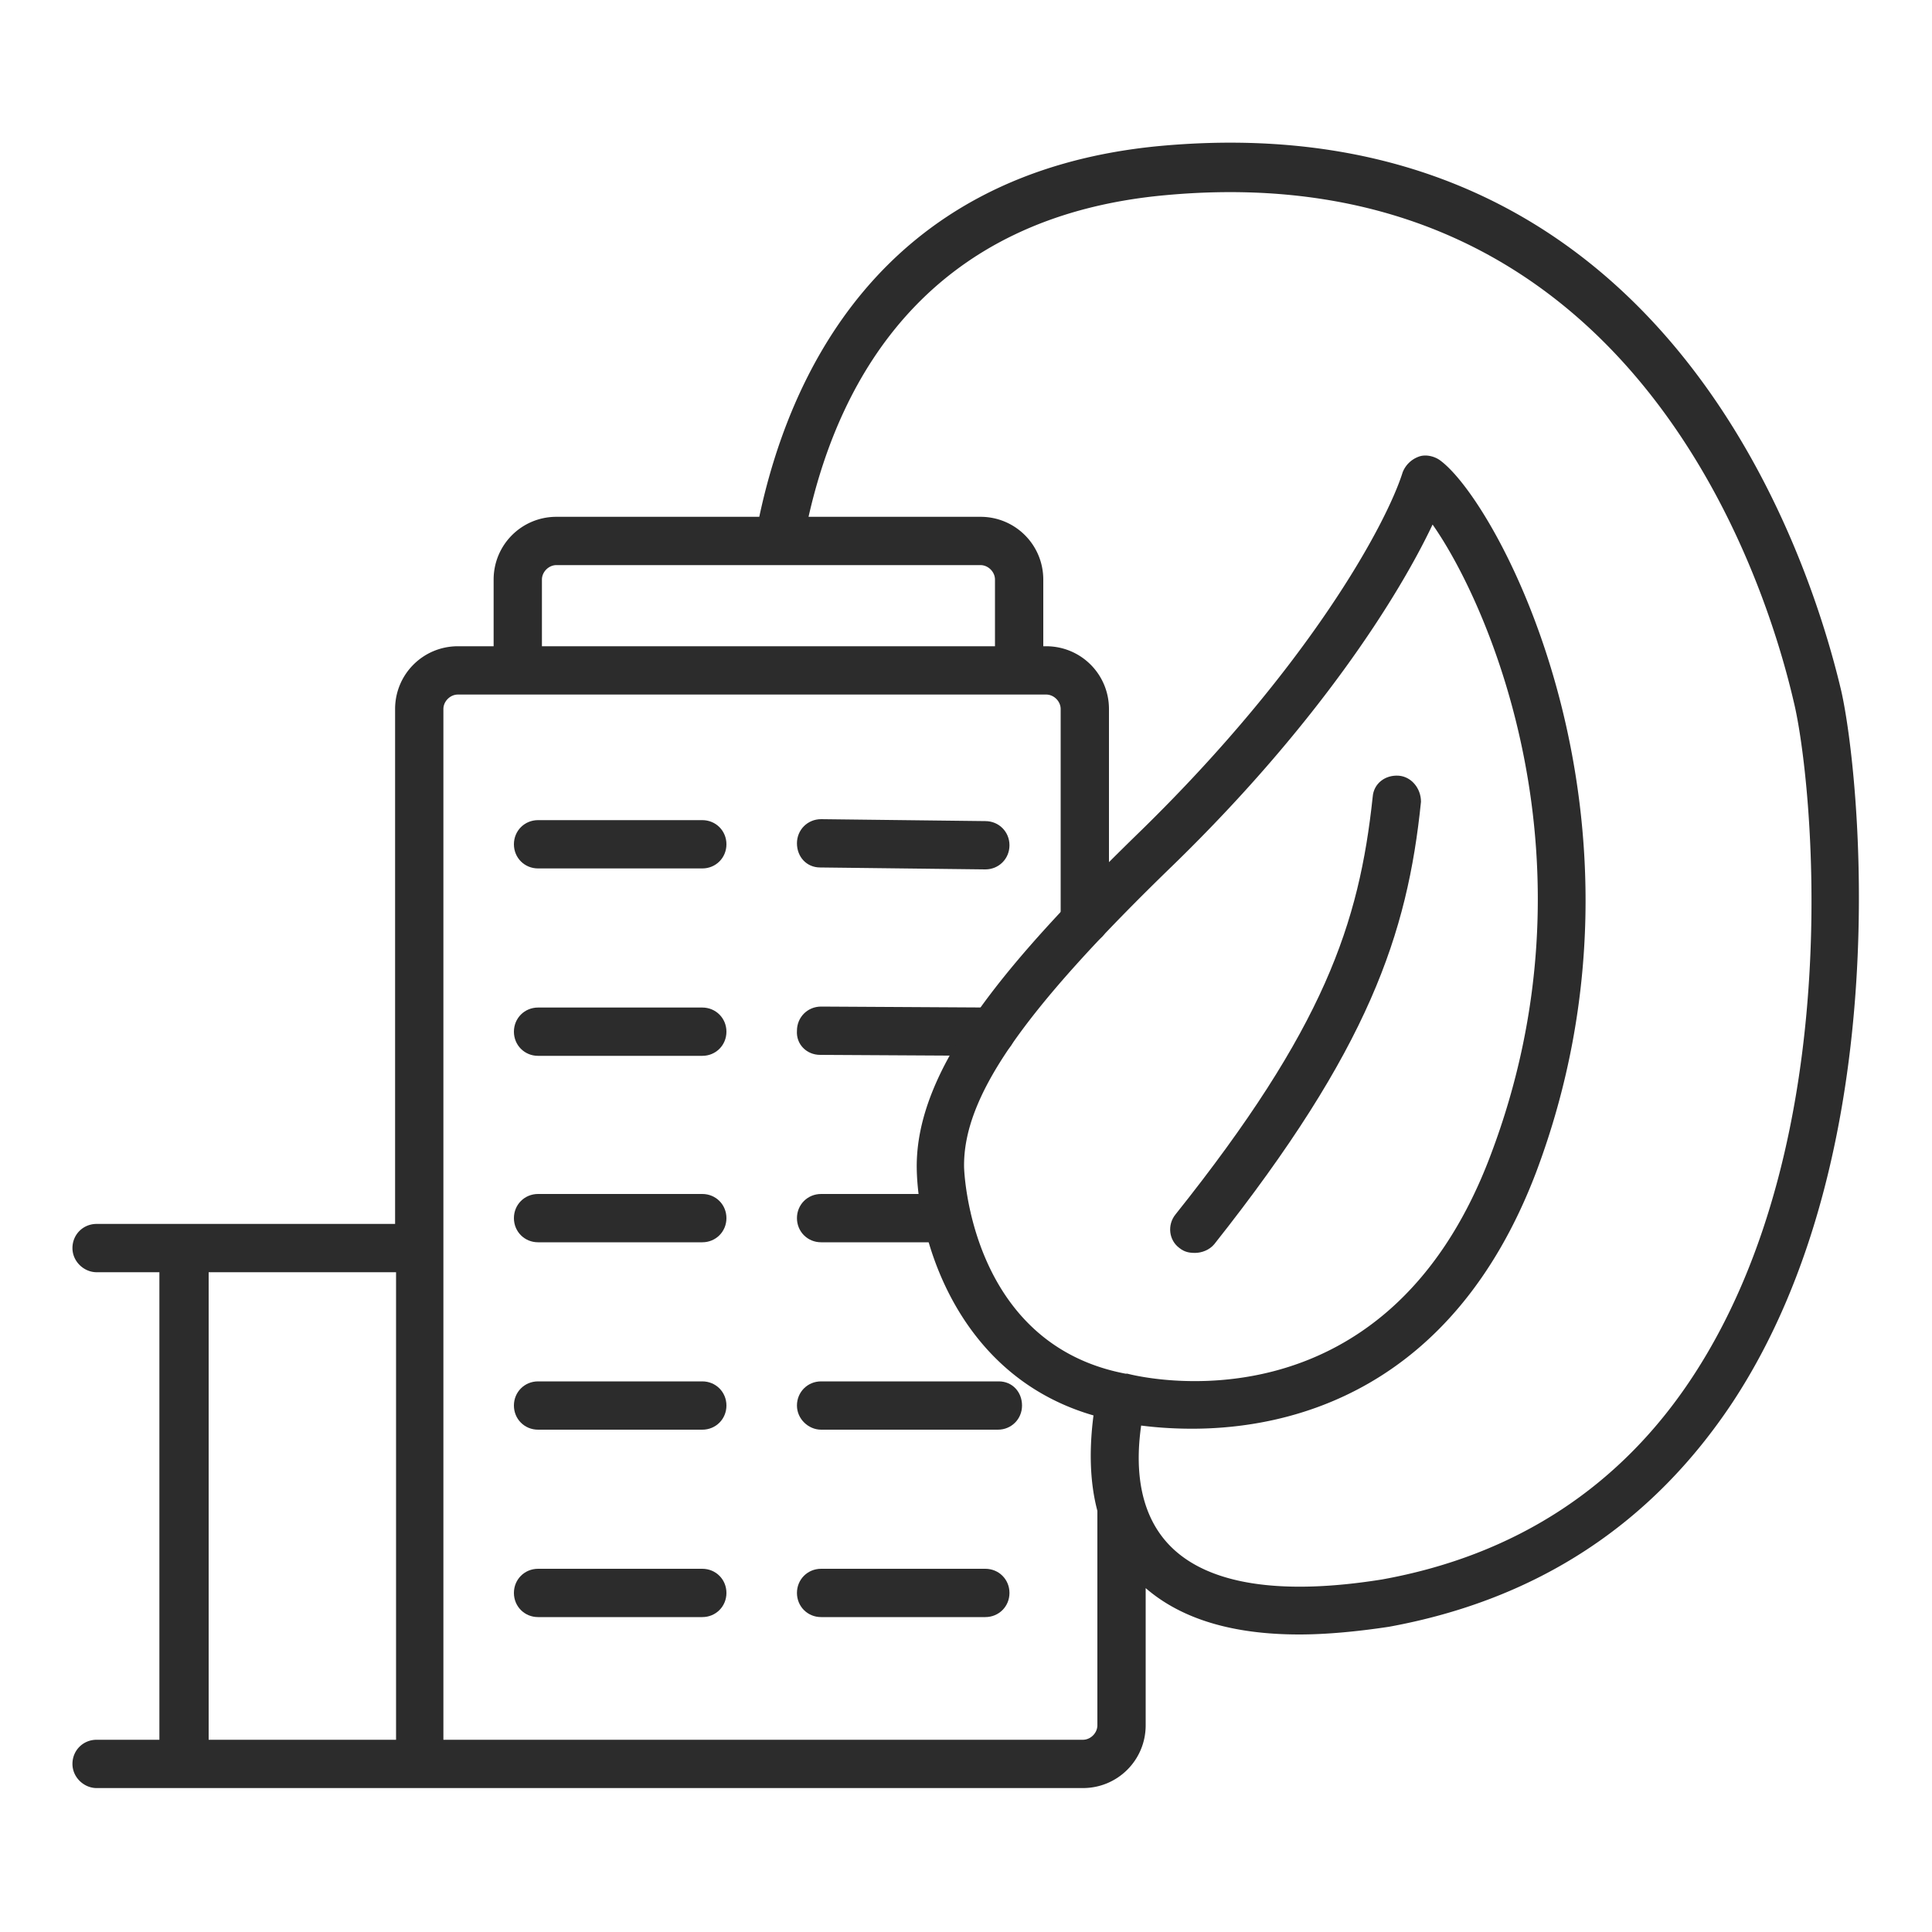 <?xml version="1.0" standalone="no"?><!DOCTYPE svg PUBLIC "-//W3C//DTD SVG 1.1//EN" "http://www.w3.org/Graphics/SVG/1.1/DTD/svg11.dtd"><svg t="1587019160455" class="icon" viewBox="0 0 1024 1024" version="1.1" xmlns="http://www.w3.org/2000/svg" p-id="3442" xmlns:xlink="http://www.w3.org/1999/xlink" width="200" height="200"><defs><style type="text/css"></style></defs><path d="M372.224 831.488h-87.04c-7.168 0-12.8 5.632-12.8 12.8s5.632 12.8 12.8 12.8h87.04c7.168 0 12.8-5.632 12.8-12.8s-5.632-12.8-12.8-12.8zM522.24 831.488H435.2c-7.168 0-12.8 5.632-12.8 12.8s5.632 12.8 12.8 12.8h87.04c7.168 0 12.8-5.632 12.8-12.8s-5.632-12.8-12.8-12.8zM372.224 434.688h-87.04c-7.168 0-12.8 5.632-12.8 12.8s5.632 12.8 12.8 12.8h87.04c7.168 0 12.8-5.632 12.8-12.8s-5.632-12.8-12.8-12.8zM434.688 459.776L522.24 460.8c7.168 0 12.8-5.632 12.8-12.8s-5.632-12.8-12.8-12.8l-87.04-1.024c-7.168 0-12.8 5.632-12.8 12.8s5.12 12.8 12.288 12.8zM372.224 534.016h-87.04c-7.168 0-12.8 5.632-12.8 12.8s5.632 12.8 12.8 12.8h87.04c7.168 0 12.8-5.632 12.8-12.8s-5.632-12.8-12.8-12.8zM434.688 559.104l90.624 0.512c7.168 0 12.8-5.632 12.8-12.8s-5.632-12.8-12.8-12.8l-90.112-0.512c-7.168 0-12.8 5.632-12.8 12.8-0.512 7.168 5.12 12.8 12.288 12.8zM372.224 632.832h-87.04c-7.168 0-12.8 5.632-12.8 12.8s5.632 12.8 12.8 12.8h87.04c7.168 0 12.8-5.632 12.8-12.8s-5.632-12.8-12.8-12.8zM435.2 632.832c-7.168 0-12.8 5.632-12.8 12.8s5.632 12.8 12.8 12.8h66.56c7.168 0 12.8-5.632 12.8-12.8s-5.632-12.8-12.8-12.8H435.2zM372.224 732.16h-87.04c-7.168 0-12.8 5.632-12.8 12.8s5.632 12.8 12.8 12.8h87.04c7.168 0 12.8-5.632 12.8-12.8s-5.632-12.8-12.8-12.8zM529.408 732.16H435.2c-7.168 0-12.8 5.632-12.8 12.8s6.144 12.8 12.8 12.8h93.696c7.168 0 12.8-5.632 12.8-12.8s-5.12-12.8-12.288-12.8z" fill="#2c2c2c" p-id="3443"></path><path d="M975.872 366.08c-17.408-73.728-94.72-312.832-360.448-288.768-150.528 13.824-197.632 124.416-212.992 196.608h-107.52c-18.432 0-33.28 14.848-33.28 33.28v35.328h-18.944c-18.432 0-33.28 14.848-33.28 33.28v272.896H51.2c-7.168 0-12.8 5.632-12.8 12.8s6.144 12.8 12.8 12.8h33.28v247.808H51.2c-7.168 0-12.8 5.632-12.8 12.8s6.144 12.8 12.8 12.8h522.752c18.432 0 33.28-14.848 33.28-33.28v-72.704c18.944 16.384 46.08 24.576 81.408 24.576 14.336 0 30.72-1.536 47.616-4.096 78.336-14.336 139.264-54.272 182.272-119.296 88.064-134.144 67.072-334.336 57.344-376.832zM209.408 922.112H110.592v-247.808H209.92v247.808zM287.232 307.2c0-4.096 3.584-7.68 7.68-7.68h224.768c4.096 0 7.68 3.584 7.68 7.68v35.328H287.232V307.2z m610.304 421.888c-38.4 58.88-94.208 95.232-164.864 108.032-54.272 8.704-92.16 2.56-112.128-17.408-22.528-22.528-16.896-57.344-14.848-69.632a12.39 12.39 0 0 0-10.752-14.336 13.158 13.158 0 0 0-14.848 10.752c-3.072 20.48-2.56 38.912 1.536 54.272v113.664c0 4.096-3.584 7.68-7.68 7.68H235.008V375.808c0-4.096 3.584-7.68 7.68-7.68h311.808c4.096 0 7.68 3.584 7.68 7.68v111.616c0 7.168 5.632 12.8 12.8 12.8s12.8-5.632 12.8-12.8V375.808c0-18.432-14.848-33.28-33.28-33.28h-1.536V307.2c0-18.432-14.848-33.28-33.28-33.28H428.544c16.896-74.752 64-159.232 189.44-170.496 245.248-22.528 316.928 200.192 332.8 268.8 9.728 39.936 29.696 229.888-53.248 356.864z" fill="#2c2c2c" p-id="3444"></path><path d="M741.376 411.136c-7.168-0.512-13.312 4.096-13.824 11.264-7.168 67.072-25.6 122.368-104.448 221.184-4.608 5.632-3.584 13.824 2.048 17.92 2.56 2.048 5.12 2.56 8.192 2.56 3.584 0 7.68-1.536 10.24-4.608 81.92-103.424 102.4-164.352 109.568-234.496 0-7.168-5.12-13.312-11.776-13.824z" fill="#2c2c2c" p-id="3445"></path><path d="M762.88 243.712c-3.072-2.048-7.68-3.072-11.264-1.536a14.336 14.336 0 0 0-8.192 8.192c-8.704 27.648-49.664 102.912-138.752 189.952-73.728 71.68-119.296 126.976-118.784 178.688 0.512 39.424 23.552 118.272 105.984 134.144 3.072 1.024 18.432 4.096 39.936 4.096 51.2 0 137.728-18.944 182.272-135.68 70.656-187.392-19.968-355.84-51.2-377.856z m27.136 368.64c-56.32 149.504-186.88 117.248-192.512 115.712h-1.024c-82.944-15.872-85.504-108.544-85.504-109.568-0.512-36.864 30.208-81.92 111.104-160.256 76.8-74.752 119.296-142.336 137.216-180.224 30.208 43.008 89.6 179.2 30.72 334.336z" fill="#2c2c2c" p-id="3446"></path></svg>